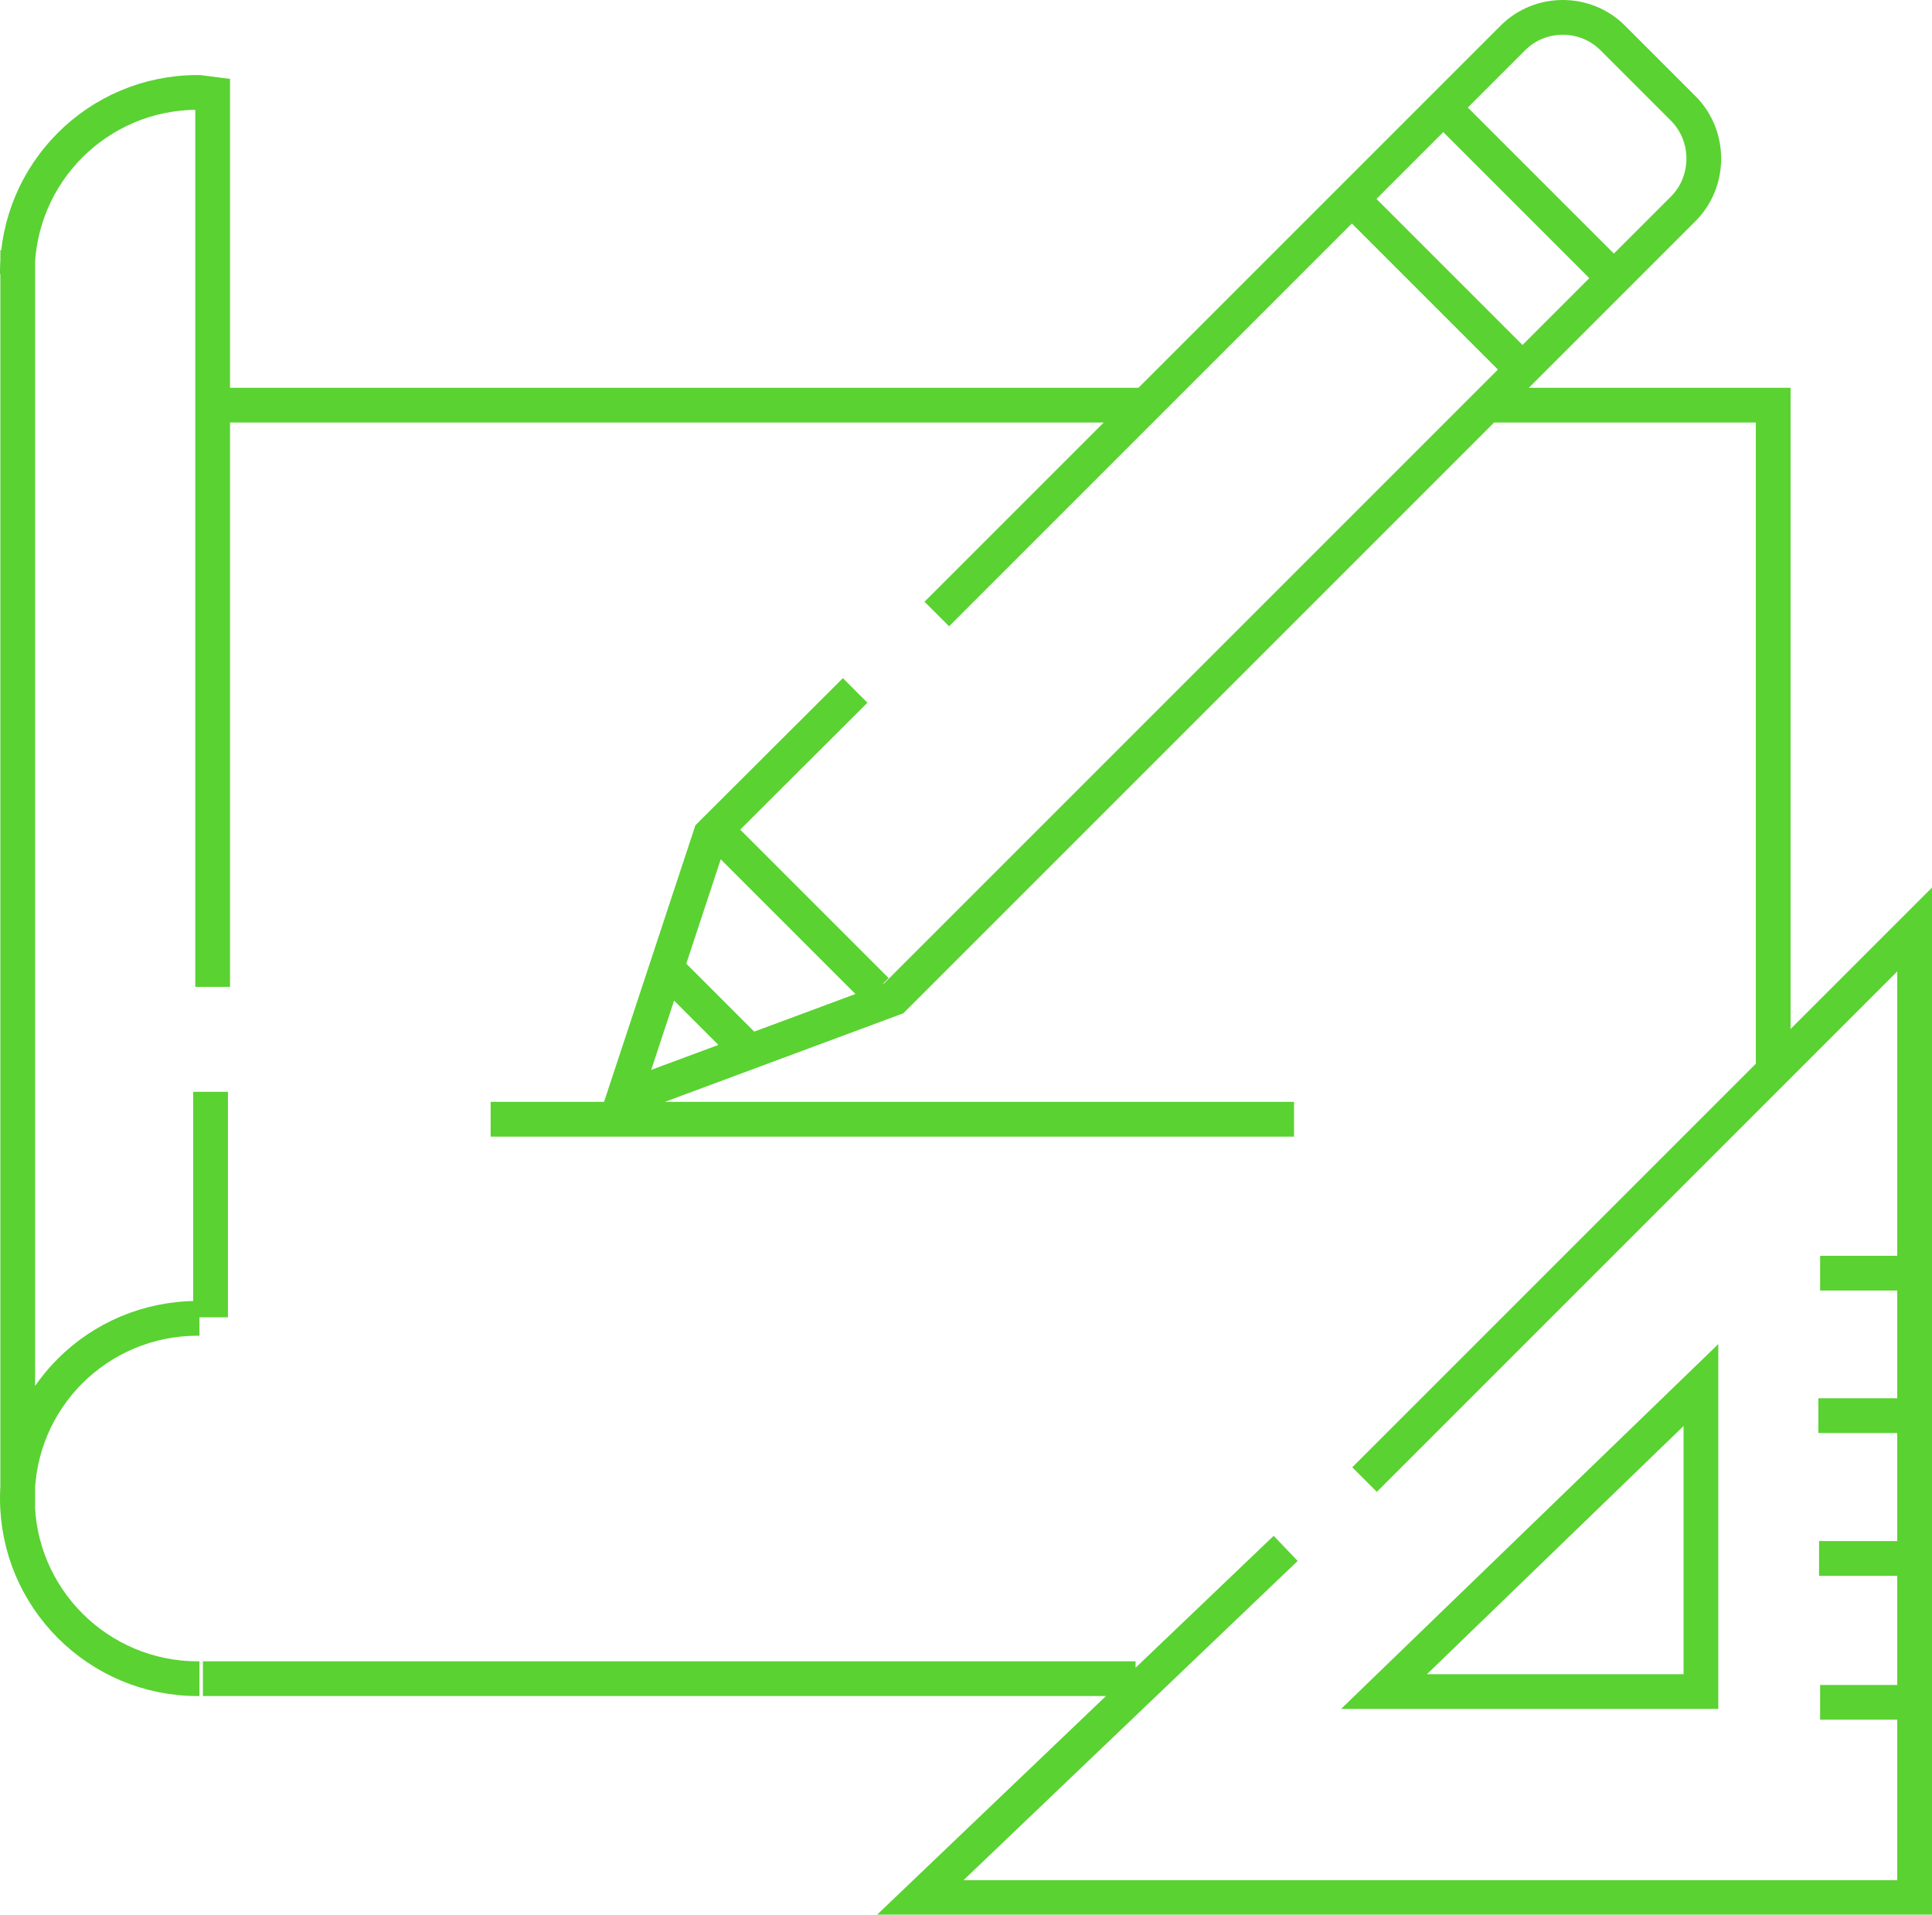 <?xml version="1.0" encoding="UTF-8"?>
<svg id="Calque_1" data-name="Calque 1" xmlns="http://www.w3.org/2000/svg" viewBox="0 0 55.6 55.1">
  <defs>
    <style>
      .cls-1 {
        fill: none;
        stroke: #5ad232;
      }
    </style>
  </defs>
  <path class="cls-1" d="M.5,7.89v-.05C.5,4.98,2.82,2.66,5.68,2.66h.05l.39.05v25.69M6.06,31.42v6.49M.51,7.2v36.15M5.84,48.31h26.84M5.74,48.31h-.05c-2.86,0-5.19-2.32-5.19-5.19s2.32-5.18,5.19-5.18h.05M19.18,27.87l2.34,2.34M41.54,3.1l4.7,4.7M38.88,5.7l4.84,4.84M20.6,23.88l4.62,4.62M26.96,17.67L43.53,1.1c.79-.8,2.1-.8,2.89,0l2.02,2.02c.79.79.79,2.1,0,2.89l-22.72,22.72-7.78,2.89,2.51-7.6,4.16-4.15M14.12,32.21h23.12M32.98,11.66H6.37M42.79,11.66h8.24v19.14M39.83,48.68h9.12v-8.82l-9.12,8.82ZM52.38,48.99h2.56M52.35,44.85h2.56M52.33,40.74h2.56M52.38,36.64h2.56M37,44.56l-10.52,10.05h28.62v-27.86l-15.83,15.83"/>
</svg>